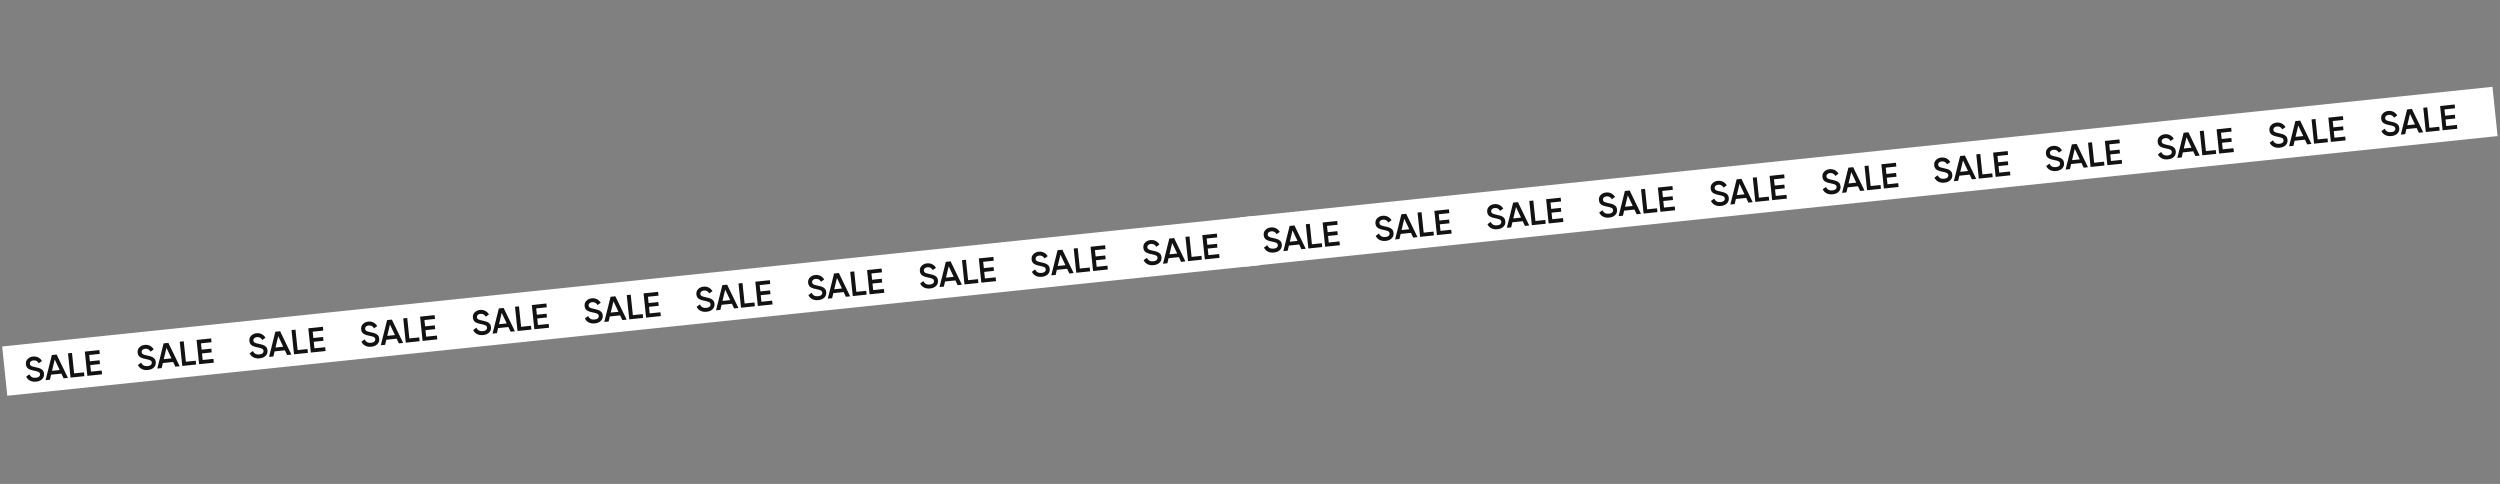 <?xml version="1.0" encoding="UTF-8"?> <svg xmlns="http://www.w3.org/2000/svg" width="1958" height="379" viewBox="0 0 1958 379" fill="none"><rect x="0" y="0" width="1958" height="379" fill="#808080" stroke="none"/><g clip-path="url(#clip0_36_61)"><g clip-path="url(#clip1_36_61)"><g clip-path="url(#clip2_36_61)"><path d="M982.643 169.107L1.691 271.359L5.714 309.946L986.665 207.694L982.643 169.107Z" fill="white"></path><path d="M28.308 298.907C26.48 299.097 24.88 298.843 23.509 298.145C22.155 297.445 21.15 296.397 20.492 295.002L23.015 293.147C23.998 295.204 25.684 296.107 28.072 295.858C29.249 295.736 30.103 295.418 30.635 294.905C31.183 294.372 31.418 293.735 31.341 292.993C31.26 292.215 30.882 291.66 30.207 291.328C29.53 290.977 28.361 290.642 26.7 290.321C25.766 290.144 25.007 289.967 24.422 289.79C23.836 289.614 23.205 289.35 22.528 289C21.867 288.63 21.35 288.144 20.977 287.542C20.603 286.941 20.372 286.215 20.283 285.365C20.108 283.682 20.566 282.289 21.659 281.188C22.75 280.068 24.136 279.42 25.819 279.245C27.339 279.086 28.708 279.319 29.926 279.942C31.143 280.565 32.127 281.496 32.878 282.735L30.404 284.529C29.423 282.839 28 282.091 26.136 282.285C25.231 282.379 24.53 282.672 24.032 283.163C23.533 283.636 23.321 284.234 23.396 284.958C23.47 285.664 23.8 286.196 24.386 286.556C24.989 286.896 26.037 287.216 27.532 287.518C28.281 287.678 28.824 287.804 29.163 287.897C29.518 287.969 30.008 288.101 30.631 288.292C31.273 288.482 31.761 288.687 32.095 288.908C32.429 289.129 32.788 289.412 33.171 289.756C33.573 290.099 33.871 290.507 34.067 290.98C34.263 291.454 34.393 291.998 34.457 292.613C34.636 294.332 34.154 295.764 33.011 296.907C31.884 298.031 30.317 298.697 28.308 298.907ZM49.832 296.306L48.103 292.618L40.014 293.461L39.083 297.427L35.69 297.781L40.604 278.06L44.35 277.67L53.198 295.955L49.832 296.306ZM40.739 290.422L46.766 289.794L42.859 281.53L40.739 290.422ZM58.052 292.431L65.788 291.625L66.099 294.611L55.241 295.743L53.261 276.741L56.382 276.416L58.052 292.431ZM71.227 291.058L79.641 290.181L79.953 293.167L68.416 294.369L66.435 275.368L77.837 274.18L78.148 277.165L69.868 278.028L70.383 282.969L77.984 282.177L78.292 285.135L70.692 285.928L71.227 291.058Z" fill="#121212"></path><path d="M115.827 289.784C114 289.975 112.4 289.72 111.028 289.022C109.675 288.322 108.669 287.274 108.012 285.879L110.535 284.025C111.518 286.081 113.203 286.984 115.592 286.735C116.768 286.613 117.622 286.295 118.154 285.782C118.702 285.25 118.938 284.612 118.86 283.87C118.779 283.092 118.401 282.537 117.726 282.205C117.05 281.854 115.881 281.519 114.219 281.198C113.286 281.021 112.527 280.844 111.941 280.667C111.356 280.491 110.724 280.227 110.048 279.877C109.387 279.507 108.87 279.021 108.496 278.42C108.123 277.819 107.891 277.093 107.803 276.242C107.627 274.559 108.086 273.167 109.178 272.065C110.269 270.945 111.656 270.298 113.339 270.122C114.859 269.964 116.228 270.196 117.445 270.819C118.663 271.442 119.647 272.373 120.398 273.612L117.923 275.407C116.942 273.716 115.52 272.968 113.656 273.162C112.751 273.257 112.05 273.549 111.552 274.04C111.053 274.513 110.841 275.111 110.916 275.835C110.99 276.541 111.32 277.074 111.906 277.433C112.508 277.773 113.557 278.094 115.052 278.395C115.8 278.555 116.344 278.681 116.683 278.774C117.038 278.847 117.527 278.979 118.151 279.169C118.793 279.359 119.281 279.564 119.615 279.785C119.949 280.007 120.307 280.289 120.691 280.634C121.093 280.976 121.391 281.384 121.587 281.857C121.782 282.331 121.913 282.875 121.976 283.49C122.156 285.21 121.674 286.641 120.531 287.784C119.404 288.908 117.836 289.575 115.827 289.784ZM137.352 287.184L135.623 283.495L127.533 284.338L126.602 288.304L123.209 288.658L128.123 268.938L131.869 268.547L140.718 286.833L137.352 287.184ZM128.259 281.299L134.286 280.671L130.378 272.407L128.259 281.299ZM145.571 283.309L153.307 282.502L153.619 285.488L142.761 286.62L140.78 267.618L143.902 267.293L145.571 283.309ZM158.746 281.935L167.161 281.058L167.472 284.044L155.936 285.247L153.955 266.245L165.356 265.057L165.667 268.043L157.388 268.905L157.903 273.846L165.503 273.054L165.812 276.012L158.211 276.805L158.746 281.935Z" fill="#121212"></path><path d="M203.347 280.661C201.519 280.851 199.919 280.597 198.548 279.899C197.194 279.198 196.189 278.151 195.531 276.756L198.054 274.901C199.037 276.957 200.722 277.861 203.111 277.612C204.288 277.489 205.142 277.172 205.674 276.659C206.222 276.126 206.457 275.489 206.38 274.747C206.299 273.969 205.921 273.413 205.246 273.082C204.569 272.731 203.4 272.396 201.738 272.075C200.805 271.898 200.046 271.721 199.46 271.544C198.875 271.367 198.244 271.104 197.567 270.754C196.907 270.383 196.389 269.898 196.016 269.297C195.642 268.695 195.411 267.969 195.322 267.119C195.147 265.436 195.605 264.044 196.698 262.942C197.788 261.822 199.175 261.174 200.858 260.999C202.378 260.84 203.747 261.073 204.964 261.696C206.182 262.319 207.166 263.25 207.917 264.489L205.443 266.283C204.462 264.593 203.039 263.845 201.175 264.039C200.27 264.133 199.569 264.426 199.071 264.917C198.572 265.39 198.36 265.988 198.435 266.712C198.509 267.418 198.839 267.95 199.425 268.31C200.028 268.65 201.076 268.97 202.571 269.272C203.319 269.432 203.863 269.558 204.202 269.65C204.557 269.723 205.047 269.855 205.67 270.046C206.312 270.235 206.8 270.441 207.134 270.662C207.468 270.883 207.827 271.166 208.21 271.51C208.612 271.853 208.911 272.26 209.106 272.734C209.302 273.207 209.432 273.752 209.496 274.367C209.675 276.086 209.193 277.518 208.05 278.661C206.923 279.785 205.356 280.451 203.347 280.661ZM224.871 278.06L223.142 274.372L215.053 275.215L214.122 279.181L210.729 279.535L215.643 259.814L219.389 259.424L228.237 277.71L224.871 278.06ZM215.779 272.176L221.805 271.547L217.898 263.284L215.779 272.176ZM233.091 274.185L240.827 273.379L241.138 276.365L230.28 277.497L228.3 258.495L231.421 258.17L233.091 274.185ZM246.266 272.812L254.681 271.935L254.992 274.921L243.455 276.123L241.474 257.122L252.875 255.933L253.187 258.919L244.907 259.782L245.422 264.723L253.023 263.93L253.331 266.889L245.731 267.682L246.266 272.812Z" fill="#121212"></path><path d="M290.866 271.54C289.039 271.731 287.439 271.476 286.067 270.778C284.714 270.077 283.708 269.03 283.051 267.635L285.574 265.78C286.556 267.837 288.242 268.74 290.631 268.491C291.807 268.369 292.662 268.051 293.193 267.538C293.741 267.005 293.977 266.368 293.9 265.626C293.818 264.848 293.441 264.293 292.766 263.961C292.089 263.61 290.919 263.275 289.258 262.954C288.325 262.777 287.566 262.6 286.98 262.423C286.394 262.247 285.763 261.983 285.087 261.633C284.426 261.263 283.909 260.777 283.535 260.176C283.162 259.574 282.93 258.849 282.842 257.998C282.667 256.315 283.125 254.922 284.218 253.821C285.308 252.701 286.695 252.053 288.378 251.878C289.898 251.719 291.267 251.952 292.484 252.575C293.702 253.198 294.686 254.129 295.437 255.368L292.962 257.162C291.981 255.472 290.559 254.724 288.695 254.918C287.79 255.012 287.089 255.305 286.591 255.796C286.092 256.269 285.88 256.867 285.955 257.591C286.029 258.297 286.359 258.83 286.945 259.189C287.547 259.529 288.596 259.849 290.091 260.151C290.839 260.311 291.383 260.437 291.722 260.53C292.077 260.602 292.567 260.734 293.19 260.925C293.832 261.115 294.32 261.32 294.654 261.541C294.988 261.762 295.346 262.045 295.73 262.389C296.131 262.732 296.43 263.14 296.626 263.613C296.821 264.087 296.951 264.631 297.015 265.246C297.195 266.966 296.713 268.397 295.57 269.54C294.443 270.664 292.875 271.33 290.866 271.54ZM312.389 268.94L310.661 265.251L302.572 266.094L301.641 270.06L298.248 270.414L303.162 250.694L306.908 250.303L315.756 268.589L312.389 268.94ZM303.298 263.055L309.324 262.427L305.417 254.163L303.298 263.055ZM320.61 265.064L328.345 264.258L328.659 267.244L317.801 268.376L315.818 249.374L318.94 249.049L320.61 265.064ZM333.785 263.691L342.199 262.814L342.513 265.8L330.976 267.003L328.993 248.001L340.394 246.812L340.708 249.799L332.426 250.662L332.942 255.602L340.542 254.81L340.85 257.768L333.251 258.561L333.785 263.691Z" fill="#121212"></path><path d="M378.391 262.417C376.561 262.607 374.962 262.353 373.591 261.655C372.238 260.954 371.232 259.907 370.574 258.512L373.098 256.657C374.081 258.714 375.765 259.617 378.153 259.368C379.331 259.246 380.185 258.928 380.716 258.415C381.263 257.882 381.501 257.245 381.422 256.503C381.342 255.725 380.965 255.17 380.288 254.837C379.611 254.487 378.442 254.152 376.781 253.831C375.847 253.654 375.087 253.477 374.503 253.3C373.916 253.124 373.286 252.86 372.61 252.51C371.949 252.14 371.431 251.654 371.059 251.053C370.683 250.451 370.453 249.725 370.366 248.875C370.188 247.192 370.649 245.799 371.742 244.698C372.832 243.578 374.217 242.93 375.901 242.755C377.42 242.596 378.789 242.829 380.006 243.452C381.226 244.075 382.208 245.006 382.961 246.245L380.485 248.039C379.505 246.349 378.083 245.601 376.217 245.795C375.312 245.889 374.611 246.182 374.114 246.673C373.615 247.146 373.403 247.744 373.479 248.468C373.553 249.174 373.882 249.707 374.469 250.066C375.072 250.406 376.118 250.726 377.614 251.028C378.362 251.188 378.907 251.314 379.245 251.407C379.599 251.479 380.09 251.611 380.713 251.802C381.355 251.992 381.843 252.197 382.177 252.418C382.51 252.639 382.869 252.922 383.254 253.266C383.654 253.609 383.953 254.017 384.149 254.49C384.344 254.964 384.473 255.508 384.538 256.123C384.717 257.842 384.237 259.274 383.093 260.417C381.966 261.541 380.399 262.207 378.391 262.417ZM399.915 259.817L398.184 256.128L390.094 256.971L389.165 260.937L385.771 261.291L390.684 241.57L394.433 241.18L403.278 259.465L399.915 259.817ZM390.821 253.932L396.847 253.304L392.939 245.04L390.821 253.932ZM408.133 255.941L415.871 255.135L416.182 258.121L405.324 259.253L403.344 240.251L406.463 239.926L408.133 255.941ZM421.308 254.568L429.722 253.691L430.035 256.677L418.499 257.879L416.515 238.878L427.919 237.689L428.23 240.675L419.949 241.538L420.465 246.479L428.064 245.687L428.373 248.645L420.773 249.438L421.308 254.568Z" fill="#121212"></path><path d="M465.909 253.294C464.079 253.484 462.48 253.23 461.109 252.531C459.756 251.831 458.751 250.784 458.092 249.388L460.616 247.534C461.599 249.59 463.283 250.494 465.674 250.245C466.85 250.122 467.703 249.805 468.235 249.292C468.782 248.759 469.019 248.122 468.941 247.38C468.86 246.601 468.483 246.046 467.806 245.714C467.13 245.364 465.961 245.029 464.3 244.708C463.368 244.531 462.609 244.354 462.022 244.177C461.438 244 460.804 243.737 460.128 243.386C459.468 243.016 458.95 242.531 458.577 241.929C458.205 241.328 457.972 240.602 457.885 239.751C457.71 238.069 458.167 236.676 459.26 235.575C460.351 234.455 461.738 233.807 463.42 233.631C464.941 233.473 466.31 233.705 467.527 234.329C468.745 234.952 469.727 235.883 470.479 237.122L468.004 238.916C467.023 237.226 465.602 236.478 463.738 236.672C462.831 236.766 462.132 237.059 461.632 237.55C461.133 238.022 460.922 238.621 460.998 239.345C461.071 240.051 461.4 240.583 461.987 240.943C462.59 241.283 463.637 241.603 465.132 241.904C465.88 242.064 466.426 242.191 466.764 242.283C467.118 242.356 467.608 242.488 468.232 242.679C468.874 242.868 469.362 243.073 469.695 243.295C470.029 243.516 470.388 243.799 470.772 244.143C471.172 244.485 471.472 244.893 471.667 245.367C471.863 245.84 471.994 246.385 472.059 247C472.236 248.719 471.755 250.151 470.612 251.294C469.484 252.418 467.918 253.084 465.909 253.294ZM487.433 250.693L485.702 247.004L477.615 247.848L476.684 251.814L473.29 252.167L478.205 232.447L481.951 232.057L490.8 250.342L487.433 250.693ZM478.339 244.808L484.365 244.18L480.461 235.916L478.339 244.808ZM495.651 246.818L503.389 246.012L503.7 248.998L492.842 250.129L490.862 231.128L493.981 230.802L495.651 246.818ZM508.826 245.444L517.243 244.567L517.554 247.554L506.017 248.756L504.037 229.754L515.438 228.566L515.749 231.552L507.47 232.415L507.983 237.355L515.586 236.563L515.891 239.522L508.292 240.314L508.826 245.444Z" fill="#121212"></path><path d="M553.429 244.171C551.602 244.361 550 244.107 548.629 243.409C547.276 242.708 546.27 241.661 545.612 240.266L548.136 238.411C549.119 240.468 550.802 241.371 553.194 241.122C554.369 241 555.223 240.682 555.754 240.169C556.304 239.636 556.539 238.999 556.46 238.257C556.38 237.479 556.003 236.924 555.329 236.592C554.649 236.241 553.48 235.906 551.819 235.585C550.888 235.408 550.128 235.231 549.541 235.054C548.957 234.878 548.324 234.614 547.647 234.264C546.987 233.894 546.469 233.408 546.097 232.806C545.724 232.205 545.491 231.479 545.404 230.629C545.229 228.946 545.687 227.553 546.78 226.452C547.87 225.332 549.258 224.684 550.939 224.509C552.461 224.35 553.83 224.583 555.047 225.206C556.264 225.829 557.249 226.76 557.999 227.999L555.523 229.793C554.543 228.103 553.121 227.355 551.257 227.549C550.35 227.643 549.651 227.936 549.152 228.427C548.653 228.9 548.441 229.498 548.517 230.222C548.591 230.928 548.92 231.46 549.507 231.82C550.11 232.16 551.159 232.48 552.652 232.782C553.399 232.942 553.945 233.068 554.283 233.161C554.637 233.233 555.128 233.365 555.751 233.556C556.393 233.745 556.881 233.951 557.215 234.172C557.548 234.393 557.907 234.676 558.292 235.02C558.692 235.363 558.991 235.771 559.187 236.244C559.382 236.718 559.514 237.262 559.578 237.877C559.755 239.596 559.275 241.028 558.131 242.171C557.004 243.295 555.437 243.961 553.429 244.171ZM574.953 241.57L573.222 237.881L565.135 238.725L564.203 242.691L560.809 243.045L565.725 223.324L569.471 222.934L578.319 241.219L574.953 241.57ZM565.859 235.686L571.885 235.057L567.98 226.794L565.859 235.686ZM583.174 237.695L590.909 236.889L591.22 239.875L580.362 241.006L578.382 222.005L581.504 221.68L583.174 237.695ZM596.345 236.322L604.763 235.445L605.073 238.431L593.537 239.633L591.557 220.632L602.957 219.443L603.268 222.429L594.99 223.292L595.503 228.233L603.105 227.441L603.414 230.399L595.811 231.192L596.345 236.322Z" fill="#121212"></path><path d="M640.948 235.048C639.121 235.238 637.519 234.984 636.148 234.285C634.795 233.585 633.79 232.537 633.131 231.142L635.655 229.288C636.638 231.344 638.325 232.248 640.713 231.999C641.889 231.876 642.742 231.559 643.277 231.046C643.824 230.513 644.058 229.876 643.983 229.134C643.899 228.355 643.522 227.8 642.848 227.468C642.172 227.118 641 226.782 639.339 226.462C638.407 226.285 637.648 226.108 637.061 225.931C636.477 225.754 635.846 225.491 635.167 225.14C634.507 224.77 633.992 224.285 633.616 223.683C633.244 223.082 633.011 222.356 632.924 221.505C632.749 219.823 633.206 218.43 634.299 217.328C635.39 216.208 636.777 215.561 638.459 215.385C639.98 215.227 641.349 215.46 642.566 216.082C643.784 216.706 644.769 217.637 645.519 218.876L643.046 220.67C642.063 218.98 640.641 218.231 638.777 218.426C637.873 218.52 637.171 218.813 636.674 219.304C636.172 219.776 635.961 220.375 636.037 221.099C636.111 221.804 636.439 222.337 637.026 222.697C637.629 223.036 638.679 223.357 640.171 223.658C640.922 223.818 641.465 223.945 641.803 224.037C642.16 224.11 642.647 224.242 643.271 224.433C643.913 224.622 644.401 224.828 644.734 225.049C645.071 225.27 645.427 225.553 645.811 225.897C646.214 226.239 646.511 226.647 646.706 227.121C646.902 227.594 647.033 228.139 647.098 228.754C647.278 230.473 646.794 231.904 645.651 233.048C644.526 234.172 642.957 234.838 640.948 235.048ZM662.472 232.447L660.744 228.758L652.654 229.601L651.723 233.568L648.329 233.921L653.244 214.201L656.99 213.811L665.839 232.096L662.472 232.447ZM653.381 226.562L659.407 225.934L655.5 217.67L653.381 226.562ZM670.693 228.572L678.428 227.765L678.739 230.752L667.881 231.883L665.901 212.882L669.024 212.556L670.693 228.572ZM683.868 227.199L692.282 226.321L692.593 229.307L681.056 230.51L679.076 211.508L690.477 210.32L690.788 213.306L682.509 214.169L683.022 219.11L690.625 218.317L690.934 221.276L683.331 222.068L683.868 227.199Z" fill="#121212"></path><path d="M728.468 225.925C726.641 226.115 725.042 225.861 723.668 225.162C722.315 224.462 721.309 223.414 720.654 222.019L723.175 220.165C724.158 222.221 725.845 223.125 728.233 222.876C729.408 222.753 730.262 222.435 730.796 221.923C731.344 221.39 731.578 220.753 731.502 220.011C731.419 219.232 731.042 218.677 730.368 218.345C729.691 217.995 728.523 217.659 726.861 217.339C725.927 217.162 725.168 216.985 724.58 216.808C723.996 216.631 723.366 216.368 722.69 216.017C722.029 215.647 721.511 215.162 721.136 214.56C720.763 213.959 720.533 213.233 720.443 212.382C720.268 210.7 720.726 209.307 721.819 208.205C722.909 207.085 724.297 206.438 725.979 206.262C727.5 206.104 728.869 206.336 730.086 206.959C731.303 207.583 732.288 208.514 733.038 209.752L730.565 211.547C729.582 209.857 728.16 209.108 726.297 209.303C725.392 209.397 724.691 209.69 724.194 210.181C723.695 210.653 723.48 211.252 723.556 211.975C723.63 212.681 723.959 213.214 724.546 213.574C725.149 213.913 726.198 214.234 727.694 214.535C728.442 214.695 728.984 214.821 729.322 214.914C729.68 214.987 730.167 215.119 730.79 215.31C731.432 215.499 731.92 215.704 732.257 215.926C732.59 216.147 732.949 216.43 733.331 216.774C733.734 217.116 734.033 217.524 734.229 217.998C734.424 218.471 734.553 219.016 734.618 219.631C734.797 221.35 734.314 222.781 733.17 223.925C732.046 225.049 730.476 225.715 728.468 225.925ZM749.992 223.324L748.264 219.635L740.174 220.478L739.242 224.445L735.851 224.798L740.764 205.078L744.51 204.688L753.358 222.973L749.992 223.324ZM740.901 217.439L746.927 216.811L743.019 208.547L740.901 217.439ZM758.213 219.449L765.948 218.642L766.259 221.628L755.401 222.76L753.421 203.759L756.543 203.433L758.213 219.449ZM771.388 218.075L779.802 217.198L780.112 220.184L768.576 221.387L766.596 202.385L777.996 201.197L778.307 204.183L770.029 205.046L770.545 209.986L778.145 209.194L778.453 212.153L770.854 212.945L771.388 218.075Z" fill="#121212"></path><path d="M815.987 216.801C814.16 216.992 812.562 216.738 811.19 216.04C809.834 215.339 808.829 214.292 808.173 212.897L810.695 211.042C811.677 213.098 813.364 214.002 815.752 213.753C816.928 213.63 817.784 213.313 818.316 212.8C818.863 212.267 819.097 211.63 819.022 210.888C818.941 210.11 818.561 209.554 817.887 209.222C817.211 208.872 816.042 208.537 814.381 208.216C813.446 208.039 812.687 207.862 812.103 207.685C811.516 207.508 810.886 207.245 810.209 206.895C809.549 206.524 809.031 206.039 808.658 205.437C808.283 204.836 808.053 204.11 807.963 203.26C807.788 201.576 808.245 200.184 809.338 199.082C810.429 197.963 811.816 197.315 813.501 197.14C815.019 196.981 816.388 197.213 817.605 197.837C818.823 198.46 819.808 199.391 820.558 200.629L818.085 202.424C817.102 200.733 815.68 199.986 813.816 200.18C812.912 200.274 812.21 200.567 811.713 201.058C811.214 201.531 811.003 202.129 811.076 202.853C811.15 203.558 811.481 204.091 812.065 204.451C812.668 204.79 813.718 205.111 815.213 205.413C815.961 205.572 816.504 205.699 816.845 205.791C817.199 205.864 817.689 205.996 818.313 206.187C818.952 206.376 819.443 206.582 819.776 206.803C820.11 207.024 820.469 207.307 820.85 207.651C821.253 207.994 821.553 208.401 821.748 208.875C821.944 209.348 822.072 209.893 822.137 210.508C822.317 212.227 821.833 213.659 820.693 214.802C819.565 215.926 817.996 216.592 815.987 216.801ZM837.512 214.201L835.783 210.512L827.693 211.356L826.762 215.322L823.371 215.676L828.283 195.955L832.029 195.565L840.878 213.85L837.512 214.201ZM828.42 208.317L834.446 207.688L830.539 199.425L828.42 208.317ZM845.732 210.326L853.467 209.52L853.778 212.505L842.92 213.637L840.94 194.636L844.063 194.311L845.732 210.326ZM858.907 208.953L867.321 208.076L867.632 211.061L856.095 212.264L854.115 193.263L865.516 192.074L865.827 195.06L857.548 195.923L858.064 200.864L865.664 200.071L865.973 203.03L858.373 203.823L858.907 208.953Z" fill="#121212"></path><path d="M903.506 207.678C901.68 207.869 900.081 207.615 898.709 206.916C897.354 206.216 896.348 205.168 895.693 203.773L898.214 201.919C899.197 203.975 900.883 204.879 903.272 204.629C904.447 204.507 905.304 204.19 905.835 203.677C906.382 203.144 906.617 202.506 906.541 201.764C906.461 200.986 906.081 200.431 905.407 200.099C904.73 199.749 903.561 199.413 901.9 199.093C900.966 198.915 900.206 198.739 899.622 198.562C899.035 198.385 898.405 198.122 897.728 197.771C897.068 197.401 896.55 196.915 896.178 196.314C895.802 195.713 895.572 194.987 895.482 194.136C895.307 192.453 895.768 191.061 896.858 189.959C897.948 188.839 899.336 188.192 901.02 188.016C902.538 187.858 903.908 188.09 905.125 188.713C906.342 189.337 907.327 190.267 908.077 191.506L905.604 193.301C904.624 191.611 903.199 190.862 901.335 191.057C900.431 191.151 899.729 191.444 899.233 191.934C898.733 192.407 898.522 193.006 898.595 193.729C898.669 194.435 899.001 194.968 899.585 195.327C900.188 195.667 901.237 195.988 902.733 196.289C903.48 196.449 904.023 196.575 904.364 196.668C904.718 196.741 905.209 196.873 905.832 197.064C906.474 197.253 906.962 197.458 907.296 197.68C907.629 197.901 907.988 198.184 908.37 198.528C908.773 198.87 909.072 199.278 909.268 199.752C909.463 200.225 909.592 200.769 909.656 201.385C909.836 203.104 909.353 204.535 908.212 205.679C907.085 206.802 905.515 207.469 903.506 207.678ZM925.031 205.078L923.303 201.389L915.213 202.232L914.281 206.198L910.89 206.552L915.803 186.832L919.549 186.442L928.397 204.727L925.031 205.078ZM915.94 199.193L921.966 198.565L918.058 190.301L915.94 199.193ZM933.251 201.203L940.987 200.396L941.301 203.382L930.44 204.514L928.459 185.513L931.582 185.187L933.251 201.203ZM946.426 199.829L954.841 198.952L955.151 201.938L943.615 203.141L941.634 184.139L953.035 182.951L953.346 185.937L945.068 186.8L945.584 191.74L953.183 190.948L953.492 193.907L945.892 194.699L946.426 199.829Z" fill="#121212"></path><path d="M1952.09 67.99L971.137 170.242L975.159 208.829L1956.11 106.576L1952.09 67.99Z" fill="white"></path><path d="M997.757 197.79C995.93 197.98 994.331 197.726 992.957 197.028C991.604 196.327 990.598 195.28 989.94 193.885L992.464 192.03C993.447 194.086 995.134 194.99 997.522 194.741C998.697 194.618 999.551 194.301 1000.09 193.788C1000.63 193.255 1000.87 192.618 1000.79 191.876C1000.71 191.098 1000.33 190.543 999.657 190.21C998.98 189.86 997.812 189.525 996.147 189.204C995.216 189.027 994.457 188.85 993.869 188.673C993.285 188.496 992.655 188.233 991.979 187.883C991.315 187.513 990.8 187.027 990.425 186.426C990.052 185.824 989.823 185.098 989.732 184.248C989.557 182.565 990.015 181.172 991.108 180.071C992.198 178.951 993.586 178.303 995.268 178.128C996.789 177.969 998.158 178.202 999.375 178.825C1000.59 179.448 1001.58 180.379 1002.33 181.618L999.854 183.412C998.871 181.722 997.449 180.974 995.586 181.168C994.682 181.262 993.98 181.555 993.483 182.046C992.981 182.519 992.769 183.117 992.845 183.841C992.919 184.547 993.248 185.079 993.835 185.439C994.438 185.779 995.487 186.099 996.98 186.401C997.731 186.56 998.274 186.687 998.612 186.779C998.969 186.852 999.456 186.984 1000.08 187.175C1000.72 187.365 1001.21 187.57 1001.54 187.791C1001.88 188.013 1002.24 188.295 1002.62 188.639C1003.02 188.981 1003.32 189.389 1003.51 189.863C1003.71 190.336 1003.84 190.881 1003.91 191.496C1004.09 193.215 1003.6 194.647 1002.46 195.79C1001.33 196.914 999.765 197.58 997.757 197.79ZM1019.28 195.19L1017.55 191.501L1009.46 192.344L1008.53 196.31L1005.14 196.663L1010.05 176.944L1013.8 176.553L1022.65 194.839L1019.28 195.19ZM1010.19 189.305L1016.22 188.676L1012.31 180.413L1010.19 189.305ZM1027.5 191.314L1035.24 190.508L1035.55 193.494L1024.69 194.626L1022.71 175.624L1025.83 175.299L1027.5 191.314ZM1040.68 189.941L1049.09 189.064L1049.4 192.05L1037.86 193.252L1035.88 174.251L1047.29 173.062L1047.6 176.048L1039.32 176.911L1039.83 181.852L1047.43 181.059L1047.74 184.018L1040.14 184.81L1040.68 189.941Z" fill="#121212"></path><path d="M1085.28 188.667C1083.45 188.857 1081.85 188.603 1080.48 187.905C1079.12 187.204 1078.12 186.157 1077.46 184.762L1079.98 182.907C1080.97 184.963 1082.65 185.867 1085.04 185.618C1086.22 185.495 1087.07 185.178 1087.6 184.665C1088.15 184.132 1088.39 183.495 1088.31 182.753C1088.23 181.974 1087.85 181.42 1087.18 181.087C1086.5 180.737 1085.33 180.402 1083.67 180.081C1082.74 179.904 1081.98 179.727 1081.39 179.55C1080.8 179.373 1080.17 179.11 1079.5 178.76C1078.84 178.389 1078.32 177.904 1077.94 177.302C1077.57 176.701 1077.34 175.975 1077.25 175.124C1077.08 173.442 1077.53 172.049 1078.63 170.948C1079.72 169.828 1081.11 169.18 1082.79 169.005C1084.31 168.846 1085.68 169.079 1086.89 169.702C1088.11 170.325 1089.1 171.256 1089.85 172.495L1087.37 174.289C1086.39 172.599 1084.97 171.851 1083.11 172.045C1082.2 172.139 1081.5 172.432 1081 172.923C1080.5 173.396 1080.29 173.994 1080.36 174.718C1080.44 175.424 1080.77 175.956 1081.35 176.316C1081.96 176.656 1083.01 176.976 1084.5 177.278C1085.25 177.437 1085.79 177.564 1086.13 177.656C1086.49 177.729 1086.98 177.861 1087.6 178.052C1088.24 178.241 1088.73 178.447 1089.07 178.668C1089.4 178.889 1089.76 179.172 1090.14 179.516C1090.54 179.858 1090.84 180.266 1091.04 180.74C1091.23 181.213 1091.36 181.758 1091.43 182.373C1091.61 184.092 1091.12 185.524 1089.98 186.667C1088.85 187.791 1087.28 188.457 1085.28 188.667ZM1106.8 186.066L1105.07 182.378L1096.98 183.221L1096.05 187.187L1092.66 187.541L1097.57 167.82L1101.32 167.43L1110.17 185.716L1106.8 186.066ZM1097.71 180.182L1103.74 179.553L1099.83 171.29L1097.71 180.182ZM1115.02 182.191L1122.76 181.385L1123.07 184.371L1112.21 185.503L1110.23 166.501L1113.35 166.176L1115.02 182.191ZM1128.2 180.818L1136.61 179.94L1136.92 182.927L1125.38 184.129L1123.4 165.128L1134.81 163.939L1135.12 166.925L1126.84 167.788L1127.35 172.729L1134.95 171.936L1135.26 174.895L1127.66 175.687L1128.2 180.818Z" fill="#121212"></path><path d="M1172.8 179.544C1170.97 179.734 1169.37 179.48 1168 178.782C1166.64 178.081 1165.64 177.034 1164.98 175.639L1167.5 173.784C1168.49 175.84 1170.17 176.744 1172.56 176.495C1173.74 176.372 1174.59 176.055 1175.12 175.542C1175.67 175.009 1175.91 174.372 1175.83 173.63C1175.75 172.852 1175.37 172.297 1174.7 171.964C1174.02 171.614 1172.85 171.279 1171.19 170.958C1170.25 170.781 1169.5 170.604 1168.91 170.427C1168.32 170.251 1167.69 169.987 1167.02 169.637C1166.36 169.267 1165.84 168.781 1165.47 168.18C1165.09 167.578 1164.86 166.852 1164.77 166.002C1164.6 164.319 1165.05 162.926 1166.15 161.825C1167.24 160.705 1168.63 160.057 1170.31 159.882C1171.83 159.723 1173.2 159.956 1174.41 160.579C1175.63 161.202 1176.62 162.133 1177.37 163.372L1174.89 165.166C1173.91 163.476 1172.49 162.728 1170.62 162.922C1169.72 163.016 1169.02 163.309 1168.52 163.8C1168.02 164.273 1167.81 164.871 1167.88 165.595C1167.96 166.301 1168.29 166.833 1168.87 167.193C1169.48 167.533 1170.53 167.853 1172.02 168.155C1172.77 168.314 1173.31 168.441 1173.65 168.533C1174.01 168.606 1174.5 168.738 1175.12 168.929C1175.76 169.119 1176.25 169.324 1176.58 169.545C1176.92 169.766 1177.28 170.049 1177.66 170.393C1178.06 170.735 1178.36 171.143 1178.56 171.617C1178.75 172.09 1178.88 172.635 1178.95 173.25C1179.13 174.969 1178.64 176.401 1177.5 177.544C1176.37 178.668 1174.8 179.334 1172.8 179.544ZM1194.32 176.943L1192.59 173.255L1184.5 174.098L1183.57 178.064L1180.18 178.417L1185.09 158.697L1188.84 158.307L1197.69 176.592L1194.32 176.943ZM1185.23 171.059L1191.26 170.431L1187.35 162.167L1185.23 171.059ZM1202.54 173.068L1210.28 172.262L1210.59 175.248L1199.73 176.379L1197.75 157.378L1200.87 157.052L1202.54 173.068ZM1215.72 171.695L1224.13 170.818L1224.44 173.804L1212.9 175.006L1210.92 156.005L1222.32 154.816L1222.64 157.802L1214.36 158.665L1214.87 163.606L1222.47 162.813L1222.78 165.772L1215.18 166.564L1215.72 171.695Z" fill="#121212"></path><path d="M1260.32 170.423C1258.49 170.613 1256.89 170.359 1255.52 169.66C1254.17 168.96 1253.16 167.913 1252.5 166.518L1255.03 164.663C1256.01 166.719 1257.69 167.623 1260.08 167.374C1261.26 167.251 1262.11 166.934 1262.64 166.421C1263.19 165.888 1263.43 165.251 1263.35 164.509C1263.27 163.73 1262.89 163.175 1262.22 162.843C1261.54 162.493 1260.37 162.158 1258.71 161.837C1257.77 161.66 1257.01 161.483 1256.43 161.306C1255.84 161.129 1255.21 160.866 1254.54 160.516C1253.88 160.146 1253.36 159.66 1252.99 159.058C1252.61 158.457 1252.38 157.731 1252.29 156.881C1252.12 155.198 1252.58 153.805 1253.67 152.703C1254.76 151.584 1256.14 150.936 1257.83 150.761C1259.35 150.602 1260.72 150.835 1261.93 151.457C1263.15 152.081 1264.14 153.012 1264.89 154.251L1262.41 156.045C1261.43 154.355 1260.01 153.606 1258.14 153.801C1257.24 153.895 1256.54 154.188 1256.04 154.679C1255.54 155.151 1255.33 155.75 1255.4 156.474C1255.48 157.179 1255.81 157.712 1256.4 158.072C1257 158.411 1258.05 158.732 1259.54 159.033C1260.29 159.193 1260.83 159.32 1261.17 159.412C1261.53 159.485 1262.02 159.617 1262.64 159.808C1263.28 159.997 1263.77 160.203 1264.1 160.424C1264.44 160.645 1264.8 160.928 1265.18 161.272C1265.58 161.614 1265.88 162.022 1266.08 162.496C1266.27 162.969 1266.4 163.514 1266.46 164.129C1266.64 165.848 1266.16 167.28 1265.02 168.423C1263.89 169.547 1262.33 170.213 1260.32 170.423ZM1281.84 167.822L1280.11 164.133L1272.02 164.976L1271.09 168.943L1267.7 169.296L1272.61 149.576L1276.36 149.186L1285.21 167.471L1281.84 167.822ZM1272.75 161.937L1278.77 161.309L1274.87 153.046L1272.75 161.937ZM1290.06 163.947L1297.8 163.14L1298.11 166.127L1287.25 167.258L1285.27 148.257L1288.39 147.931L1290.06 163.947ZM1303.24 162.574L1311.65 161.697L1311.96 164.683L1300.43 165.885L1298.44 146.884L1309.84 145.695L1310.16 148.681L1301.88 149.544L1302.39 154.485L1309.99 153.692L1310.3 156.651L1302.7 157.443L1303.24 162.574Z" fill="#121212"></path><path d="M1347.84 161.3C1346.01 161.49 1344.41 161.236 1343.04 160.537C1341.68 159.837 1340.68 158.789 1340.02 157.394L1342.54 155.54C1343.53 157.596 1345.21 158.5 1347.6 158.251C1348.78 158.128 1349.63 157.811 1350.16 157.298C1350.71 156.765 1350.95 156.128 1350.87 155.385C1350.79 154.607 1350.41 154.052 1349.73 153.72C1349.06 153.37 1347.89 153.034 1346.23 152.714C1345.29 152.537 1344.53 152.36 1343.95 152.183C1343.36 152.006 1342.73 151.743 1342.05 151.392C1341.39 151.022 1340.88 150.536 1340.5 149.935C1340.13 149.334 1339.9 148.608 1339.81 147.757C1339.63 146.074 1340.09 144.682 1341.19 143.58C1342.28 142.46 1343.66 141.813 1345.35 141.637C1346.87 141.479 1348.23 141.711 1349.45 142.334C1350.67 142.958 1351.65 143.888 1352.41 145.128L1349.93 146.922C1348.95 145.232 1347.53 144.483 1345.66 144.678C1344.76 144.772 1344.06 145.065 1343.56 145.555C1343.06 146.028 1342.85 146.627 1342.92 147.351C1343 148.056 1343.33 148.589 1343.91 148.949C1344.52 149.288 1345.56 149.609 1347.06 149.91C1347.81 150.07 1348.35 150.197 1348.69 150.289C1349.04 150.362 1349.54 150.494 1350.16 150.685C1350.8 150.874 1351.29 151.08 1351.62 151.301C1351.96 151.522 1352.31 151.805 1352.7 152.149C1353.1 152.491 1353.4 152.899 1353.59 153.373C1353.79 153.846 1353.92 154.391 1353.98 155.006C1354.16 156.725 1353.68 158.156 1352.54 159.3C1351.41 160.423 1349.84 161.09 1347.84 161.3ZM1369.36 158.699L1367.63 155.01L1359.54 155.853L1358.61 159.82L1355.22 160.173L1360.13 140.453L1363.88 140.063L1372.72 158.348L1369.36 158.699ZM1360.27 152.814L1366.29 152.186L1362.38 143.922L1360.27 152.814ZM1377.58 154.824L1385.32 154.017L1385.63 157.004L1374.77 158.135L1372.79 139.134L1375.91 138.808L1377.58 154.824ZM1390.75 153.451L1399.17 152.573L1399.48 155.559L1387.94 156.762L1385.96 137.76L1397.36 136.572L1397.68 139.558L1389.39 140.421L1389.91 145.362L1397.51 144.569L1397.82 147.528L1390.22 148.32L1390.75 153.451Z" fill="#121212"></path><path d="M1435.36 152.176C1433.53 152.367 1431.93 152.113 1430.56 151.415C1429.21 150.714 1428.2 149.666 1427.54 148.272L1430.07 146.417C1431.05 148.473 1432.73 149.377 1435.12 149.128C1436.3 149.005 1437.15 148.687 1437.68 148.175C1438.23 147.642 1438.47 147.004 1438.39 146.263C1438.31 145.485 1437.93 144.929 1437.26 144.597C1436.58 144.247 1435.41 143.912 1433.75 143.591C1432.82 143.414 1432.06 143.237 1431.47 143.06C1430.89 142.883 1430.25 142.62 1429.58 142.269C1428.92 141.899 1428.4 141.413 1428.03 140.812C1427.65 140.211 1427.42 139.485 1427.33 138.635C1427.16 136.951 1427.62 135.559 1428.71 134.457C1429.8 133.338 1431.19 132.69 1432.87 132.515C1434.39 132.356 1435.76 132.588 1436.98 133.211C1438.19 133.835 1439.18 134.766 1439.93 136.004L1437.45 137.799C1436.47 136.108 1435.05 135.36 1433.19 135.555C1432.28 135.649 1431.58 135.942 1431.08 136.432C1430.58 136.905 1430.37 137.504 1430.45 138.228C1430.52 138.933 1430.85 139.466 1431.44 139.826C1432.04 140.165 1433.09 140.486 1434.58 140.788C1435.33 140.947 1435.88 141.073 1436.21 141.166C1436.57 141.239 1437.06 141.371 1437.68 141.562C1438.32 141.751 1438.81 141.957 1439.14 142.178C1439.48 142.399 1439.84 142.682 1440.22 143.026C1440.62 143.368 1440.92 143.776 1441.12 144.25C1441.31 144.723 1441.44 145.267 1441.51 145.883C1441.68 147.602 1441.2 149.033 1440.06 150.177C1438.93 151.301 1437.37 151.967 1435.36 152.176ZM1456.88 149.576L1455.15 145.887L1447.06 146.731L1446.13 150.697L1442.74 151.05L1447.65 131.33L1451.4 130.94L1460.25 149.225L1456.88 149.576ZM1447.79 143.691L1453.81 143.063L1449.91 134.8L1447.79 143.691ZM1465.1 145.701L1472.84 144.895L1473.15 147.88L1462.29 149.012L1460.31 130.011L1463.43 129.685L1465.1 145.701ZM1478.28 144.328L1486.69 143.451L1487 146.436L1475.47 147.639L1473.49 128.638L1484.89 127.449L1485.2 130.435L1476.92 131.298L1477.43 136.238L1485.03 135.446L1485.34 138.405L1477.74 139.197L1478.28 144.328Z" fill="#121212"></path><path d="M1522.88 143.053C1521.05 143.244 1519.45 142.99 1518.08 142.291C1516.72 141.591 1515.72 140.543 1515.06 139.148L1517.59 137.294C1518.57 139.35 1520.25 140.254 1522.64 140.005C1523.82 139.882 1524.67 139.564 1525.2 139.051C1525.75 138.519 1525.99 137.881 1525.91 137.139C1525.83 136.361 1525.45 135.806 1524.78 135.474C1524.1 135.124 1522.93 134.788 1521.27 134.468C1520.34 134.291 1519.58 134.114 1518.99 133.937C1518.41 133.76 1517.77 133.497 1517.1 133.146C1516.44 132.776 1515.92 132.29 1515.55 131.689C1515.17 131.088 1514.94 130.362 1514.85 129.511C1514.68 127.828 1515.14 126.436 1516.23 125.334C1517.32 124.214 1518.71 123.567 1520.39 123.392C1521.91 123.233 1523.28 123.465 1524.5 124.088C1525.71 124.712 1526.7 125.642 1527.45 126.881L1524.97 128.676C1523.99 126.985 1522.57 126.237 1520.71 126.432C1519.8 126.526 1519.1 126.819 1518.6 127.309C1518.1 127.782 1517.89 128.38 1517.97 129.104C1518.04 129.81 1518.37 130.343 1518.96 130.702C1519.56 131.042 1520.61 131.363 1522.1 131.664C1522.85 131.824 1523.39 131.95 1523.73 132.043C1524.09 132.116 1524.58 132.248 1525.2 132.439C1525.84 132.628 1526.33 132.833 1526.66 133.054C1527 133.276 1527.36 133.559 1527.74 133.903C1528.14 134.245 1528.44 134.653 1528.64 135.126C1528.83 135.6 1528.96 136.144 1529.03 136.76C1529.2 138.479 1528.72 139.91 1527.58 141.054C1526.45 142.178 1524.89 142.844 1522.88 143.053ZM1544.4 140.453L1542.67 136.764L1534.58 137.607L1533.65 141.573L1530.26 141.927L1535.17 122.207L1538.92 121.817L1547.77 140.102L1544.4 140.453ZM1535.31 134.568L1541.33 133.94L1537.43 125.677L1535.31 134.568ZM1552.62 136.578L1560.36 135.771L1560.67 138.757L1549.81 139.889L1547.83 120.888L1550.95 120.562L1552.62 136.578ZM1565.79 135.205L1574.21 134.328L1574.52 137.313L1562.99 138.516L1561.01 119.515L1572.41 118.326L1572.72 121.312L1564.44 122.175L1564.95 127.115L1572.55 126.323L1572.86 129.282L1565.26 130.074L1565.79 135.205Z" fill="#121212"></path><path d="M1610.4 133.93C1608.57 134.121 1606.97 133.867 1605.6 133.169C1604.24 132.468 1603.24 131.421 1602.58 130.026L1605.1 128.171C1606.09 130.227 1607.77 131.131 1610.16 130.882C1611.34 130.759 1612.19 130.441 1612.73 129.929C1613.27 129.396 1613.51 128.758 1613.43 128.017C1613.35 127.238 1612.97 126.683 1612.3 126.351C1611.62 126.001 1610.45 125.666 1608.79 125.345C1607.86 125.168 1607.1 124.991 1606.51 124.814C1605.93 124.637 1605.3 124.374 1604.62 124.023C1603.96 123.653 1603.44 123.167 1603.07 122.566C1602.69 121.965 1602.46 121.239 1602.37 120.388C1602.2 118.705 1602.66 117.313 1603.75 116.211C1604.84 115.092 1606.23 114.444 1607.91 114.268C1609.43 114.11 1610.8 114.342 1612.02 114.966C1613.23 115.589 1614.22 116.52 1614.97 117.758L1612.49 119.553C1611.51 117.862 1610.09 117.114 1608.23 117.309C1607.32 117.403 1606.62 117.696 1606.12 118.187C1605.62 118.659 1605.41 119.258 1605.49 119.982C1605.56 120.687 1605.89 121.22 1606.48 121.58C1607.08 121.919 1608.13 122.24 1609.62 122.541C1610.37 122.701 1610.91 122.827 1611.25 122.92C1611.61 122.993 1612.1 123.125 1612.72 123.316C1613.36 123.505 1613.85 123.71 1614.18 123.932C1614.52 124.153 1614.88 124.436 1615.26 124.78C1615.66 125.122 1615.96 125.53 1616.16 126.003C1616.35 126.477 1616.48 127.022 1616.55 127.637C1616.73 129.356 1616.24 130.787 1615.1 131.931C1613.97 133.055 1612.41 133.721 1610.4 133.93ZM1631.92 131.33L1630.19 127.641L1622.1 128.485L1621.17 132.45L1617.78 132.804L1622.69 113.084L1626.44 112.694L1635.29 130.979L1631.92 131.33ZM1622.83 125.445L1628.86 124.817L1624.95 116.553L1622.83 125.445ZM1640.14 127.455L1647.88 126.649L1648.19 129.634L1637.33 130.766L1635.35 111.765L1638.47 111.44L1640.14 127.455ZM1653.32 126.082L1661.73 125.204L1662.04 128.19L1650.51 129.393L1648.53 110.391L1659.93 109.203L1660.24 112.189L1651.96 113.052L1652.47 117.992L1660.07 117.2L1660.38 120.159L1652.78 120.951L1653.32 126.082Z" fill="#121212"></path><path d="M1697.92 124.807C1696.09 124.998 1694.49 124.744 1693.12 124.045C1691.76 123.345 1690.76 122.297 1690.1 120.903L1692.62 119.048C1693.61 121.104 1695.29 122.008 1697.68 121.759C1698.86 121.636 1699.71 121.318 1700.25 120.805C1700.79 120.273 1701.03 119.635 1700.95 118.893C1700.87 118.115 1700.49 117.56 1699.82 117.228C1699.14 116.878 1697.97 116.542 1696.31 116.222C1695.38 116.045 1694.62 115.867 1694.03 115.691C1693.45 115.514 1692.82 115.251 1692.14 114.9C1691.48 114.53 1690.96 114.044 1690.58 113.443C1690.21 112.842 1689.98 112.116 1689.89 111.265C1689.72 109.582 1690.18 108.19 1691.27 107.088C1692.36 105.969 1693.75 105.321 1695.43 105.145C1696.95 104.987 1698.32 105.219 1699.54 105.842C1700.75 106.465 1701.74 107.396 1702.49 108.635L1700.01 110.43C1699.03 108.739 1697.61 107.991 1695.75 108.186C1694.84 108.28 1694.14 108.573 1693.64 109.063C1693.14 109.536 1692.93 110.134 1693.01 110.859C1693.08 111.564 1693.41 112.097 1693.99 112.456C1694.6 112.796 1695.65 113.117 1697.14 113.418C1697.89 113.578 1698.43 113.704 1698.77 113.797C1699.13 113.87 1699.62 114.002 1700.24 114.193C1700.88 114.382 1701.37 114.587 1701.71 114.809C1702.04 115.03 1702.4 115.313 1702.78 115.657C1703.18 115.999 1703.48 116.407 1703.68 116.881C1703.87 117.354 1704 117.898 1704.07 118.514C1704.25 120.233 1703.76 121.664 1702.62 122.808C1701.5 123.932 1699.93 124.598 1697.92 124.807ZM1719.44 122.207L1717.71 118.518L1709.62 119.362L1708.69 123.327L1705.3 123.681L1710.21 103.961L1713.96 103.571L1722.81 121.856L1719.44 122.207ZM1710.35 116.322L1716.38 115.694L1712.47 107.43L1710.35 116.322ZM1727.66 118.332L1735.4 117.525L1735.71 120.511L1724.85 121.643L1722.87 102.642L1725.99 102.316L1727.66 118.332ZM1740.84 116.959L1749.25 116.081L1749.56 119.067L1738.03 120.27L1736.04 101.268L1747.45 100.08L1747.76 103.066L1739.48 103.929L1739.99 108.869L1747.59 108.077L1747.9 111.036L1740.3 111.828L1740.84 116.959Z" fill="#121212"></path><path d="M1785.44 115.684C1783.61 115.875 1782.01 115.621 1780.64 114.922C1779.28 114.222 1778.28 113.174 1777.62 111.779L1780.14 109.925C1781.13 111.981 1782.81 112.885 1785.2 112.636C1786.38 112.513 1787.23 112.195 1787.76 111.682C1788.31 111.15 1788.55 110.512 1788.47 109.77C1788.39 108.992 1788.01 108.437 1787.34 108.105C1786.66 107.755 1785.49 107.419 1783.83 107.099C1782.9 106.922 1782.14 106.745 1781.55 106.568C1780.96 106.391 1780.33 106.128 1779.66 105.777C1779 105.407 1778.48 104.921 1778.11 104.32C1777.73 103.719 1777.5 102.993 1777.41 102.142C1777.24 100.459 1777.7 99.067 1778.79 97.965C1779.88 96.845 1781.27 96.198 1782.95 96.022C1784.47 95.864 1785.84 96.096 1787.05 96.719C1788.27 97.343 1789.26 98.273 1790.01 99.512L1787.53 101.307C1786.55 99.617 1785.13 98.868 1783.27 99.063C1782.36 99.157 1781.66 99.45 1781.16 99.94C1780.66 100.413 1780.45 101.012 1780.52 101.735C1780.6 102.441 1780.93 102.974 1781.52 103.334C1782.12 103.673 1783.17 103.994 1784.66 104.295C1785.41 104.455 1785.95 104.581 1786.29 104.674C1786.65 104.747 1787.14 104.879 1787.76 105.07C1788.4 105.259 1788.89 105.465 1789.23 105.686C1789.56 105.907 1789.92 106.19 1790.3 106.534C1790.7 106.876 1791 107.284 1791.2 107.758C1791.39 108.231 1791.52 108.775 1791.59 109.391C1791.77 111.11 1791.28 112.541 1790.14 113.685C1789.01 114.808 1787.44 115.475 1785.44 115.684ZM1806.96 113.084L1805.23 109.395L1797.14 110.238L1796.21 114.204L1792.82 114.558L1797.73 94.838L1801.48 94.448L1810.33 112.733L1806.96 113.084ZM1797.87 107.199L1803.9 106.571L1799.99 98.307L1797.87 107.199ZM1815.18 109.209L1822.92 108.402L1823.23 111.388L1812.37 112.52L1810.39 93.519L1813.51 93.193L1815.18 109.209ZM1828.36 107.836L1836.77 106.958L1837.08 109.944L1825.54 111.147L1823.56 92.145L1834.97 90.957L1835.28 93.943L1827 94.806L1827.51 99.746L1835.11 98.954L1835.42 101.913L1827.82 102.705L1828.36 107.836Z" fill="#121212"></path><path d="M1872.96 106.561C1871.13 106.752 1869.53 106.498 1868.16 105.799C1866.81 105.099 1865.8 104.051 1865.14 102.656L1867.66 100.802C1868.65 102.858 1870.33 103.762 1872.72 103.513C1873.9 103.39 1874.75 103.072 1875.28 102.56C1875.83 102.027 1876.07 101.389 1875.99 100.648C1875.91 99.869 1875.53 99.314 1874.86 98.982C1874.18 98.632 1873.01 98.296 1871.35 97.976C1870.41 97.799 1869.66 97.621 1869.07 97.445C1868.48 97.268 1867.85 97.004 1867.18 96.654C1866.52 96.284 1866 95.798 1865.63 95.197C1865.25 94.596 1865.02 93.87 1864.93 93.019C1864.76 91.336 1865.22 89.944 1866.31 88.842C1867.4 87.722 1868.78 87.075 1870.47 86.899C1871.99 86.741 1873.36 86.973 1874.57 87.596C1875.79 88.219 1876.78 89.15 1877.53 90.389L1875.05 92.184C1874.07 90.493 1872.65 89.745 1870.78 89.939C1869.88 90.034 1869.18 90.326 1868.68 90.817C1868.18 91.29 1867.97 91.889 1868.04 92.612C1868.12 93.318 1868.45 93.851 1869.04 94.211C1869.64 94.55 1870.69 94.871 1872.18 95.172C1872.93 95.332 1873.47 95.458 1873.81 95.551C1874.17 95.624 1874.66 95.756 1875.28 95.947C1875.92 96.136 1876.41 96.341 1876.74 96.563C1877.08 96.784 1877.44 97.066 1877.82 97.411C1878.22 97.753 1878.52 98.161 1878.72 98.634C1878.91 99.108 1879.04 99.652 1879.11 100.268C1879.29 101.987 1878.8 103.418 1877.66 104.562C1876.53 105.686 1874.97 106.352 1872.96 106.561ZM1894.48 103.961L1892.75 100.272L1884.66 101.115L1883.73 105.081L1880.34 105.435L1885.25 85.715L1889 85.324L1897.85 103.61L1894.48 103.961ZM1885.39 98.076L1891.41 97.448L1887.51 89.184L1885.39 98.076ZM1902.7 100.086L1910.44 99.279L1910.75 102.265L1899.89 103.397L1897.91 84.396L1901.03 84.07L1902.7 100.086ZM1915.88 98.713L1924.29 97.835L1924.6 100.821L1913.06 102.024L1911.08 83.022L1922.48 81.834L1922.8 84.82L1914.52 85.683L1915.03 90.623L1922.63 89.831L1922.94 92.79L1915.34 93.582L1915.88 98.713Z" fill="#121212"></path></g></g></g><defs><clipPath id="clip0_36_61"><rect width="1948" height="310.31" fill="white" transform="translate(10.828) rotate(2)"></rect></clipPath><clipPath id="clip1_36_61"><rect width="1948" height="310.31" fill="white" transform="translate(10.828) rotate(2)"></rect></clipPath><clipPath id="clip2_36_61"><rect width="1947.89" height="310.31" fill="white" transform="translate(10.887 0.002) rotate(2)"></rect></clipPath></defs></svg> 